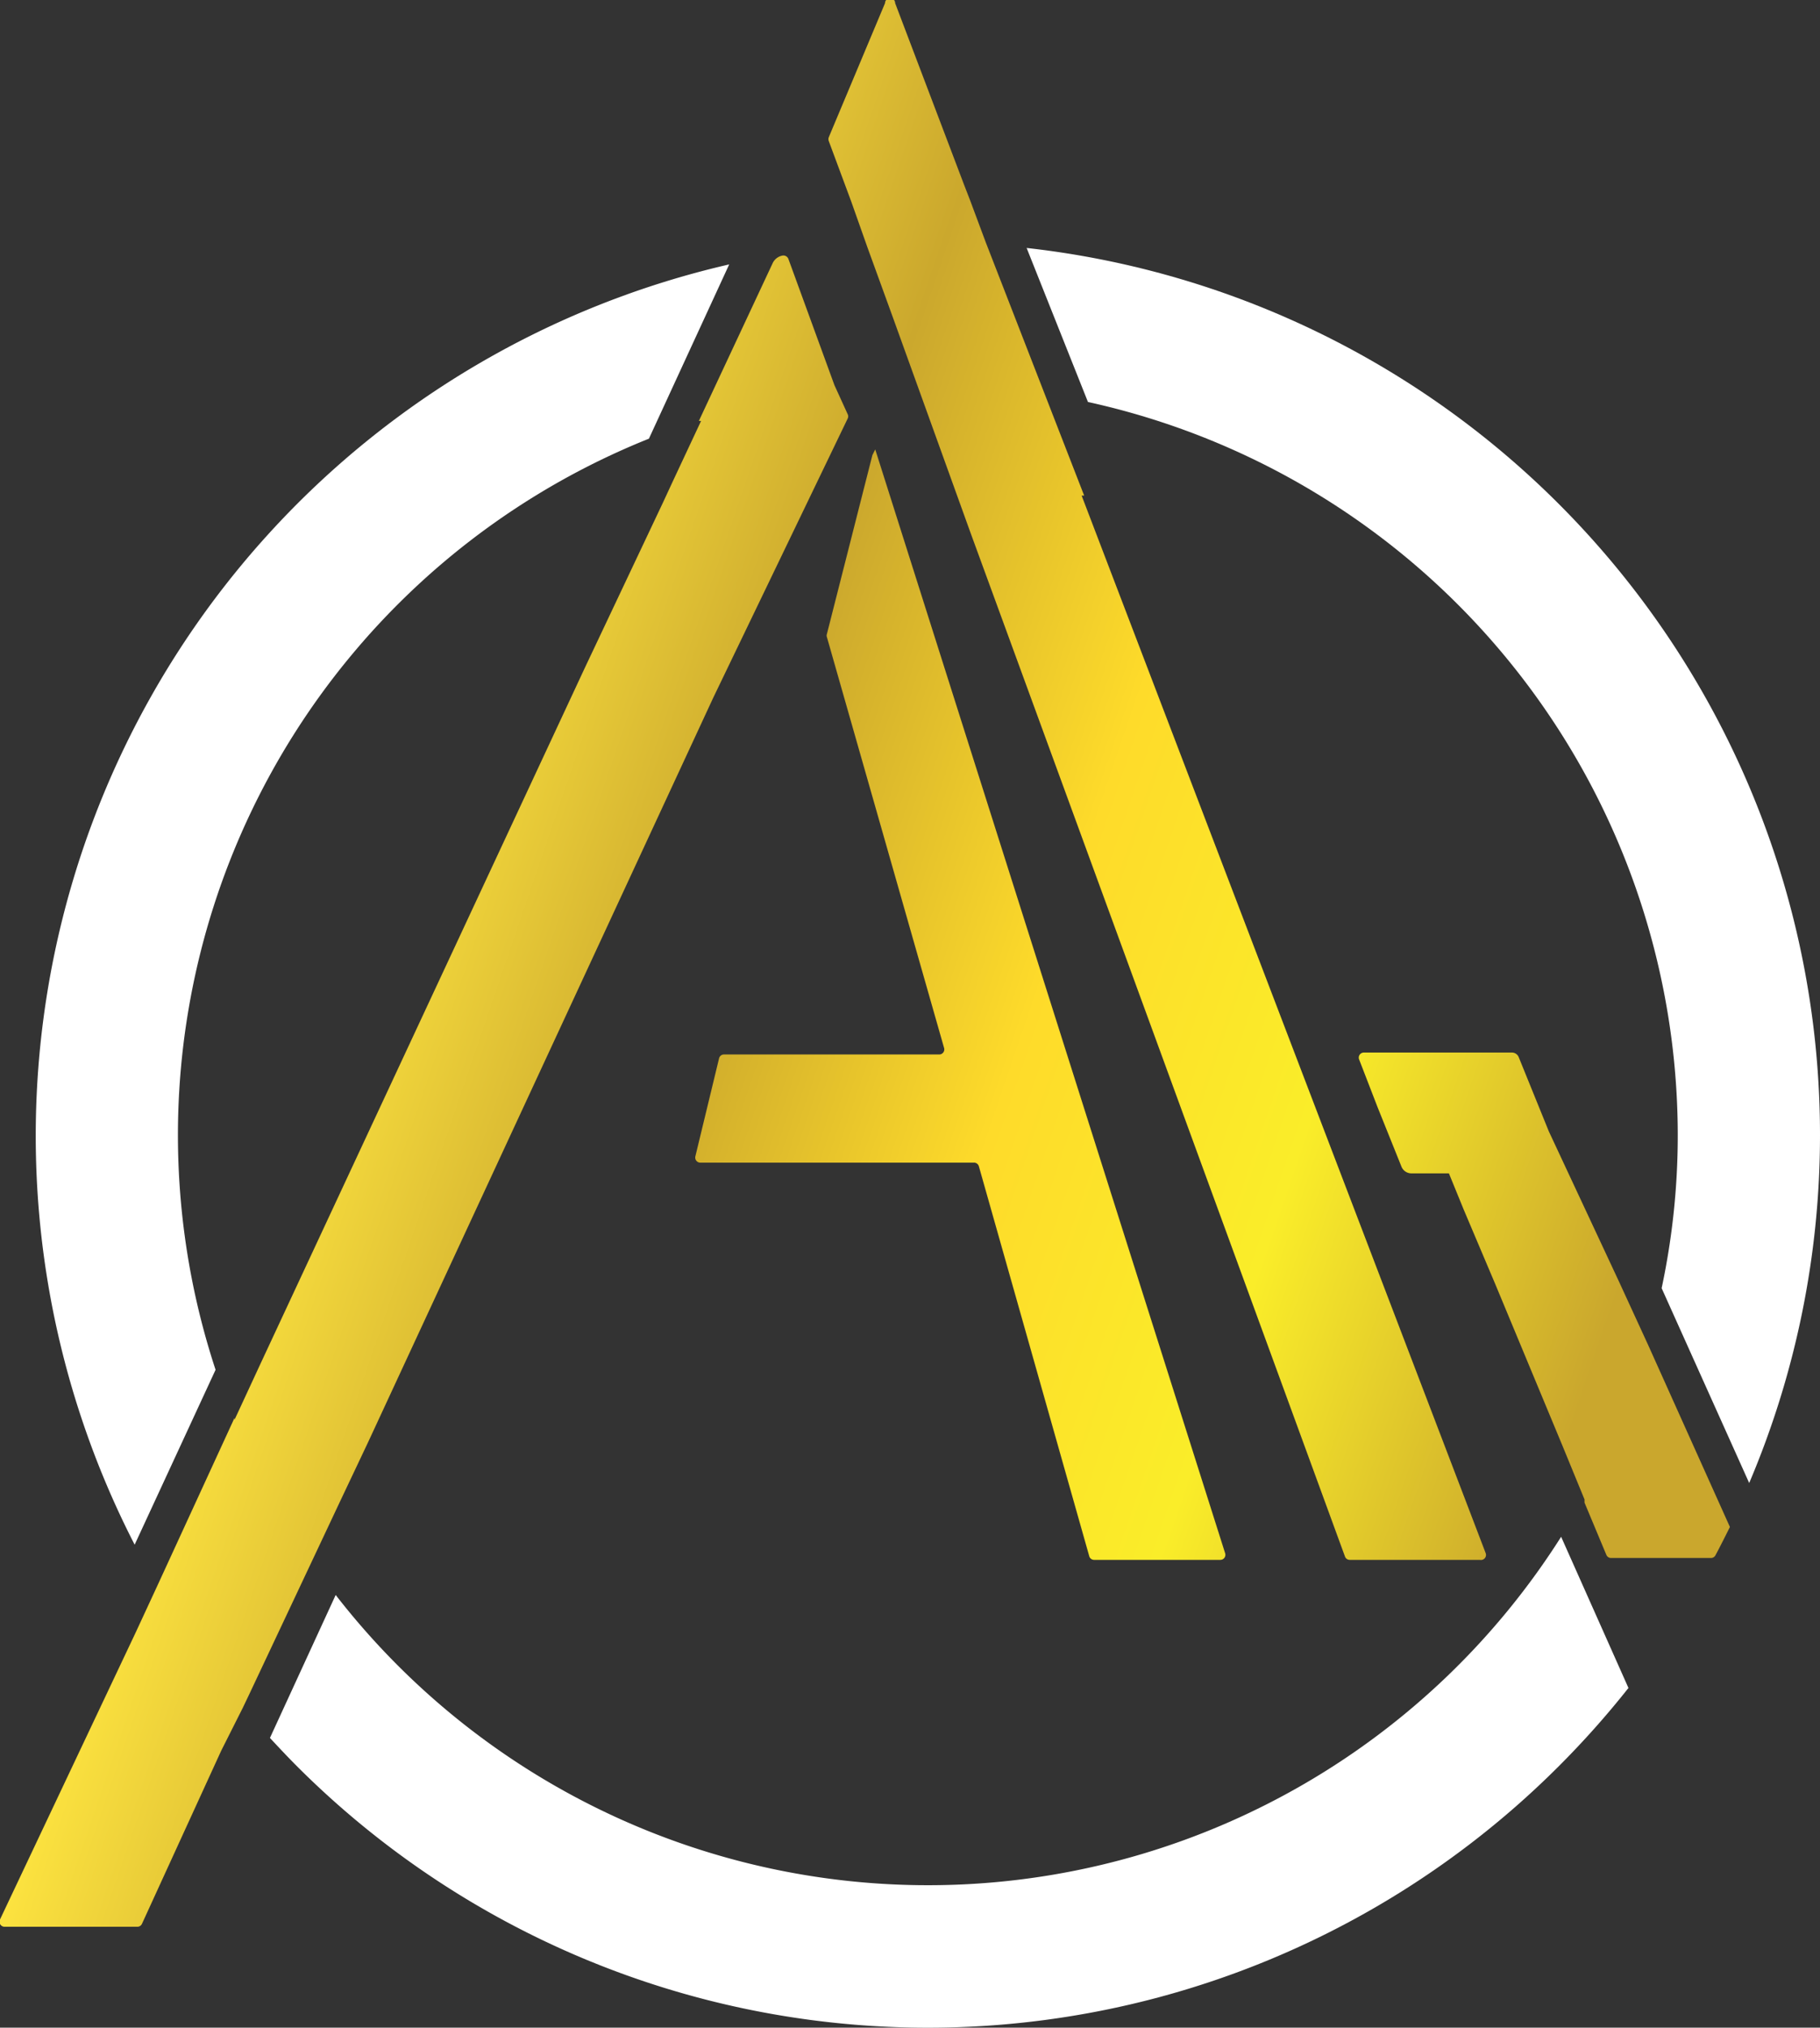<?xml version="1.0" encoding="UTF-8"?>
<svg xmlns="http://www.w3.org/2000/svg" xmlns:xlink="http://www.w3.org/1999/xlink" viewBox="0 0 57.58 64.11">
  <rect x="0" y="0" width="57.58" height="64.11" fill="#333333" stroke="none"/>
  <defs>
    <style>.cls-1{fill:#fff;}.cls-2{fill:url(#New_Gradient_Swatch_1);}.cls-3{fill:url(#New_Gradient_Swatch_1-2);}.cls-4{fill:url(#New_Gradient_Swatch_1-3);}.cls-5{fill:url(#New_Gradient_Swatch_1-4);}</style>
    <linearGradient id="New_Gradient_Swatch_1" x1="-0.32" y1="21.02" x2="51.89" y2="38.85" gradientUnits="userSpaceOnUse">
      <stop offset="0" stop-color="#bd9a2f"></stop>
      <stop offset="0.23" stop-color="#fee540"></stop>
      <stop offset="0.44" stop-color="#cba82d"></stop>
      <stop offset="0.63" stop-color="#fedb2a"></stop>
      <stop offset="0.8" stop-color="#faed29"></stop>
      <stop offset="1" stop-color="#caa72d"></stop>
    </linearGradient>
    <linearGradient id="New_Gradient_Swatch_1-2" x1="-1.31" y1="23.9" x2="50.91" y2="41.74" xlink:href="#New_Gradient_Swatch_1"></linearGradient>
    <linearGradient id="New_Gradient_Swatch_1-3" x1="-3.1" y1="29.15" x2="49.12" y2="46.99" xlink:href="#New_Gradient_Swatch_1"></linearGradient>
    <linearGradient id="New_Gradient_Swatch_1-4" x1="2.3" y1="13.34" x2="54.52" y2="31.18" xlink:href="#New_Gradient_Swatch_1"></linearGradient>
  </defs>
  <g id="Layer_2" data-name="Layer 2">
    <g id="Layer_1-2" data-name="Layer 1">
      <path class="cls-1" d="M57.58,35.89a28.12,28.12,0,0,1-2.24,11l-2.77-6.16a23.18,23.18,0,0,0,.51-4.89A23.75,23.75,0,0,0,34.42,12.71h0L32.48,7.84a28.22,28.22,0,0,1,25.1,28.05Z"></path>
      <path class="cls-1" d="M51.52,53.37a28.6,28.6,0,0,1-2.21,2.48,28.23,28.23,0,0,1-39.91,0c-.3-.3-.58-.6-.86-.9l2.08-4.52a23.72,23.72,0,0,0,38.77-1.84Z"></path>
      <path class="cls-1" d="M23.07,8.36l-2.54,5.51A23.72,23.72,0,0,0,6.82,43.31L4.26,48.84A28.27,28.27,0,0,1,23.07,8.36Z"></path>
      <path class="cls-2" d="M27.69,14.21l-.09.18a0,0,0,0,0,0,0l-1.44,5.66a.14.14,0,0,0,0,.09l3.71,13a.16.16,0,0,1-.15.2H22.9a.16.16,0,0,0-.15.12L22,36.56a.16.16,0,0,0,.15.2h8.67a.16.16,0,0,1,.15.12L34.46,49.2a.16.16,0,0,0,.15.12h4a.16.16,0,0,0,.15-.21Z"></path>
      <path class="cls-3" d="M52.14,42.52l0,0-.92-2v0L49,35.77h0l-.95-2.34a.23.23,0,0,0-.21-.15H43.14a.16.16,0,0,0-.14.22L43.58,35l.76,1.89a.34.34,0,0,0,.31.21h1.19l.47,1.15,1,2.36,2.13,5.12h0l.69,1.68h0l0,.1.23.55h0l.46,1.1a.16.16,0,0,0,.15.1h3.16a.16.16,0,0,0,.14-.08c.16-.3.31-.6.46-.9h0Z"></path>
      <path class="cls-4" d="M22.57,22.05l4.25-8.82a.15.15,0,0,0,0-.13l-.42-.92h0l-1.46-4a.17.17,0,0,0-.18-.1.43.43,0,0,0-.31.23l-2.34,5,.07,0-.89,1.9h0l-.32.69L18.51,21.1h0l-10.26,22h0l-.83,1.79,0-.06L5,50.09l0,0-.7,1.51,0,0L0,60.69a.16.16,0,0,0,.14.23H4.34a.16.16,0,0,0,.15-.09L7,55.35H7L7.68,54h0l.21-.44L10.51,48h0l.24-.51.9-1.9h0Z"></path>
      <path class="cls-5" d="M34.22,15.67l.08,0-3.11-8h0l-.5-1.34h0l-.19-.49L28.32.1A.16.16,0,0,0,28,.1L26.22,4.34a.17.17,0,0,0,0,.12l.71,1.91h0l.52,1.47h0l.8,2.2,2.46,6.82,0,0L42.55,49.21a.16.16,0,0,0,.15.11h4.12A.16.16,0,0,0,47,49.1Z"></path>
    </g>
  </g>
</svg>
